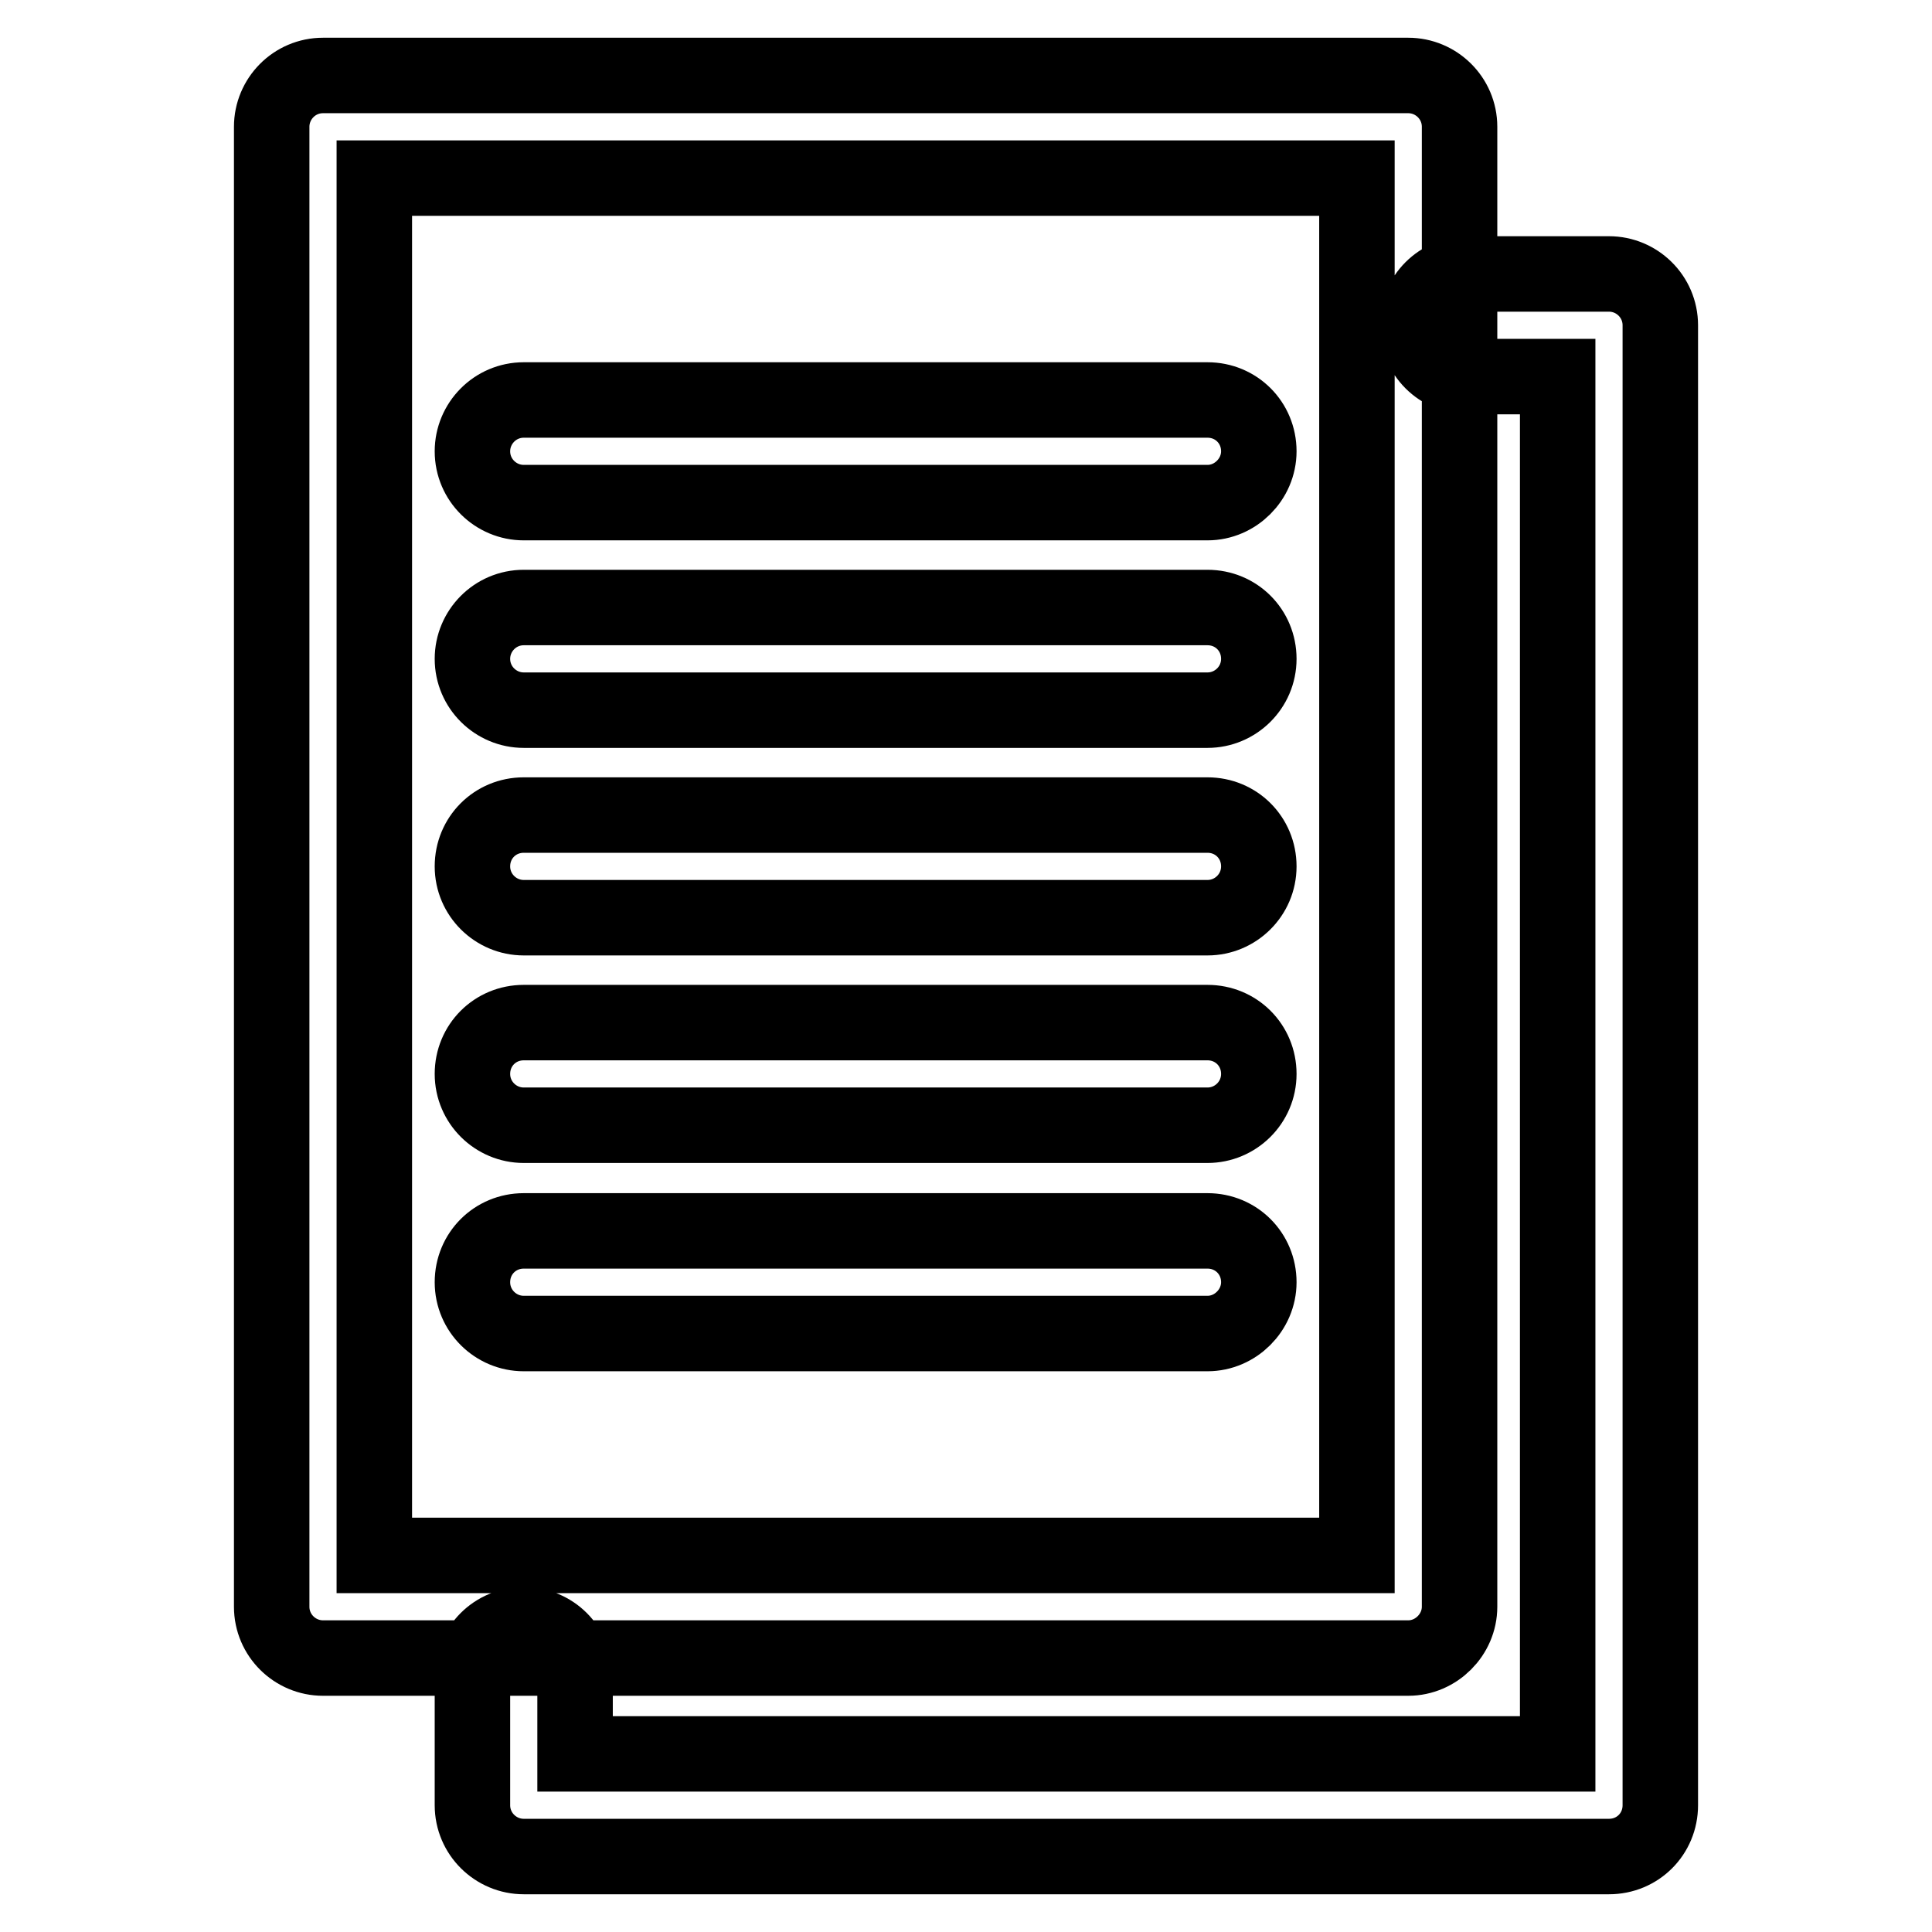 <?xml version="1.0" encoding="utf-8"?>
<!-- Svg Vector Icons : http://www.onlinewebfonts.com/icon -->
<!DOCTYPE svg PUBLIC "-//W3C//DTD SVG 1.1//EN" "http://www.w3.org/Graphics/SVG/1.1/DTD/svg11.dtd">
<svg version="1.1" xmlns="http://www.w3.org/2000/svg" xmlns:xlink="http://www.w3.org/1999/xlink" x="0px" y="0px" viewBox="0 0 256 256" enable-background="new 0 0 256 256" xml:space="preserve">
<g> <path stroke-width="10" fill-opacity="0" stroke="#000000"  d="M186.6,219.7H42.8c-3.7,0-6.8-3-6.8-6.8V16.8c0-3.7,3-6.8,6.8-6.8h143.8c3.7,0,6.8,3,6.8,6.8v196.1 C193.4,216.6,190.3,219.7,186.6,219.7z M49.6,206.1h130.2V23.6H49.6V206.1z M160,121.6H69.4c-3.7,0-6.8-3-6.8-6.8s3-6.8,6.8-6.8 H160c3.8,0,6.8,3,6.8,6.8S163.7,121.6,160,121.6z M160,94.1H69.4c-3.7,0-6.8-3-6.8-6.8c0-3.7,3-6.8,6.8-6.8H160 c3.8,0,6.8,3,6.8,6.8C166.8,91.1,163.7,94.1,160,94.1z M160,149.1H69.4c-3.7,0-6.8-3-6.8-6.8s3-6.8,6.8-6.8H160 c3.8,0,6.8,3,6.8,6.8S163.7,149.1,160,149.1z M160,176.7H69.4c-3.7,0-6.8-3-6.8-6.8c0-3.8,3-6.8,6.8-6.8H160c3.8,0,6.8,3,6.8,6.8 C166.8,173.6,163.7,176.7,160,176.7z M160,66.6H69.4c-3.7,0-6.8-3-6.8-6.8c0-3.7,3-6.8,6.8-6.8H160c3.8,0,6.8,3,6.8,6.8 C166.8,63.5,163.7,66.6,160,66.6z M213.2,246H69.4c-3.7,0-6.8-3-6.8-6.8v-17.1c0-3.8,3-6.8,6.8-6.8s6.8,3,6.8,6.8v10.3h130.2V49.9 h-11.8c-3.8,0-6.8-3-6.8-6.8s3-6.8,6.8-6.8h18.6c3.7,0,6.8,3,6.8,6.8v196.1C220,243,217,246,213.2,246z"/></g>
</svg>